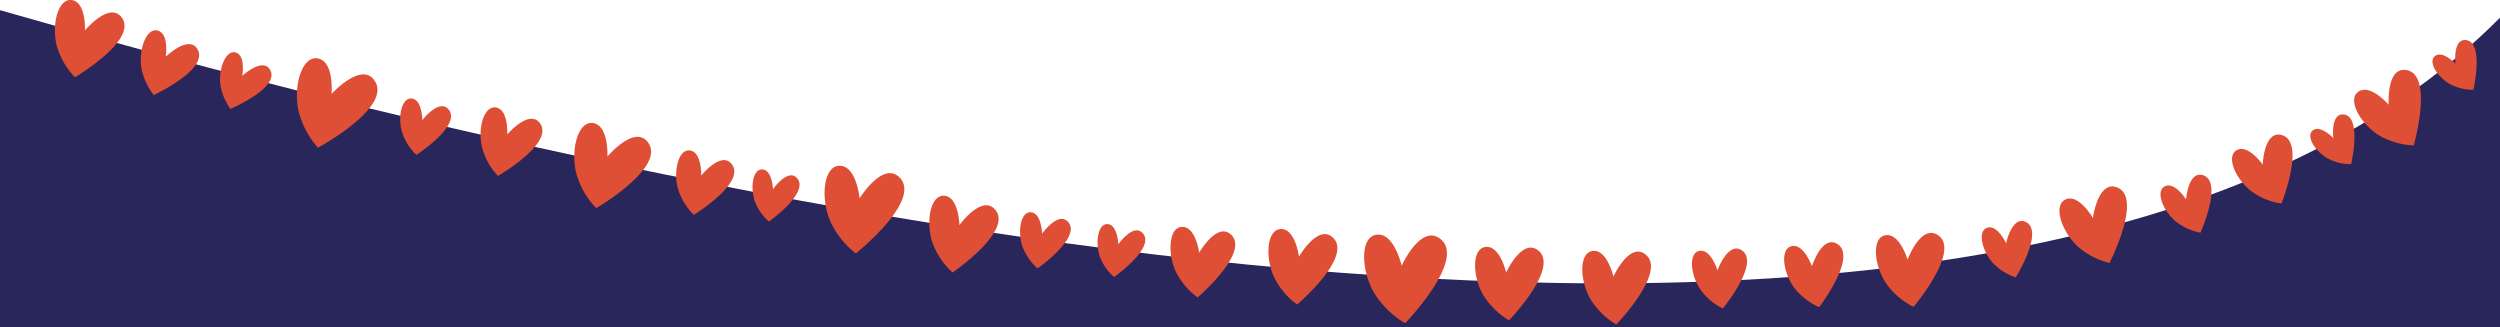 <svg id="Layer_1" data-name="Layer 1" xmlns="http://www.w3.org/2000/svg" viewBox="0 0 575.47 75.35"><defs><style>.cls-1{fill:#29265b;}.cls-2{fill:#1e1e1c;}.cls-3{fill:#de4f35;}</style></defs><path class="cls-1" d="M0,2.34v73H575.47V4.07C464.81,115.55,164,49.56,0,2.34Z"/><path class="cls-2" d="M401.63,63.25"/><path class="cls-2" d="M385.56,63.25"/><path class="cls-3" d="M17.24,17.78A17.07,17.07,0,0,1,13,10.28C11.89,5.36,13.45-.26,16.4,0c3.47.32,3.15,7,3.15,7S25.06.4,27.91,3.89C32.12,9.05,17.24,17.78,17.24,17.78Z"/><path class="cls-3" d="M35.39,21.87a14.29,14.29,0,0,1-2.91-6.59C32,11.1,33.72,6.55,36.15,7c2.86.55,2,6.07,2,6.07s5.13-5,7.21-1.9C48.48,15.83,35.39,21.87,35.39,21.87Z"/><path class="cls-3" d="M53.05,25.05a12.49,12.49,0,0,1-2.36-5.86c-.33-3.68,1.35-7.61,3.46-7.13,2.49.57,1.61,5.39,1.61,5.39S60.4,13.19,62.13,16C64.69,20.15,53.05,25.05,53.05,25.05Z"/><path class="cls-3" d="M73.2,34a19.72,19.72,0,0,1-4.57-8.85C67.56,19.4,69.6,13,73,13.42c4,.51,3.32,8.21,3.32,8.21S83,14.24,86.11,18.4C90.74,24.53,73.2,34,73.2,34Z"/><path class="cls-3" d="M95.85,35.65a12.53,12.53,0,0,1-3.34-5.36c-1-3.56,0-7.72,2.16-7.62,2.55.13,2.53,5,2.53,5s3.82-5,6-2.54C106.46,28.79,95.85,35.65,95.85,35.65Z"/><path class="cls-3" d="M114.62,40.49a15.14,15.14,0,0,1-3.69-6.7c-1-4.37.49-9.34,3.1-9.07,3.08.31,2.73,6.23,2.73,6.23s4.95-5.81,7.45-2.69C127.9,32.88,114.62,40.49,114.62,40.49Z"/><path class="cls-3" d="M137.25,47.92a18.92,18.92,0,0,1-4.67-8.29c-1.21-5.43.53-11.62,3.78-11.32,3.83.36,3.46,7.73,3.46,7.73s6.1-7.27,9.23-3.41C153.68,38.33,137.25,47.92,137.25,47.92Z"/><path class="cls-3" d="M159.71,49.46A14.4,14.4,0,0,1,156,43.25c-1-4.08.21-8.81,2.68-8.63,2.9.21,2.74,5.79,2.74,5.79s4.5-5.6,6.93-2.73C172,41.92,159.71,49.46,159.71,49.46Z"/><path class="cls-3" d="M177,51a11.68,11.68,0,0,1-3.32-4.84c-1-3.27-.32-7.17,1.7-7.17,2.37,0,2.55,4.56,2.55,4.56s3.34-4.81,5.48-2.61C186.56,44.23,177,51,177,51Z"/><path class="cls-3" d="M197,58.34a19.81,19.81,0,0,1-6.08-7.89c-2.07-5.44-1.21-12.12,2.21-12.29,4-.21,4.74,7.48,4.74,7.48s5.23-8.45,9.06-4.92C212.6,45.93,197,58.34,197,58.34Z"/><path class="cls-3" d="M219.27,62.73a17.12,17.12,0,0,1-4.74-7.21c-1.44-4.83-.27-10.54,2.7-10.47,3.48.08,3.61,6.77,3.61,6.77s5.06-7,8.13-3.68C233.52,53,219.27,62.73,219.27,62.73Z"/><path class="cls-3" d="M238.83,61.79a12.52,12.52,0,0,1-3.53-5.23c-1.1-3.53-.29-7.72,1.88-7.7,2.55,0,2.71,4.92,2.71,4.92s3.63-5.14,5.92-2.76C249.18,54.54,238.83,61.79,238.83,61.79Z"/><path class="cls-3" d="M256.44,63.77a11.85,11.85,0,0,1-3.35-4.92c-1-3.32-.28-7.28,1.77-7.26,2.4,0,2.56,4.64,2.56,4.64s3.42-4.86,5.57-2.61C266.18,56.93,256.44,63.77,256.44,63.77Z"/><path class="cls-3" d="M275.68,68.46a16.14,16.14,0,0,1-5.16-6.23c-1.84-4.36-1.32-9.81,1.45-10,3.26-.28,4.06,5.94,4.06,5.94s4-7,7.22-4.26C288,57.93,275.68,68.46,275.68,68.46Z"/><path class="cls-3" d="M298.58,70.1a17.07,17.07,0,0,1-5.47-6.67c-1.94-4.65-1.37-10.45,1.59-10.7,3.47-.28,4.3,6.35,4.3,6.35s4.3-7.45,7.7-4.5C311.74,58.94,298.58,70.1,298.58,70.1Z"/><path class="cls-3" d="M323.45,74.4a20.64,20.64,0,0,1-7.36-7.35c-2.88-5.36-2.88-12.4.64-13,4.14-.75,5.92,7.12,5.92,7.12s4.27-9.46,8.71-6.32C337.92,59.45,323.45,74.4,323.45,74.4Z"/><path class="cls-3" d="M347.36,73.74a17.12,17.12,0,0,1-6.08-6.09c-2.39-4.43-2.39-10.26.52-10.78,3.43-.63,4.9,5.88,4.9,5.88s3.54-7.82,7.21-5.22C359.34,61.36,347.36,73.74,347.36,73.74Z"/><path class="cls-3" d="M372.05,74.69a17.15,17.15,0,0,1-6.1-6.1c-2.38-4.44-2.38-10.27.53-10.8,3.43-.63,4.91,5.89,4.91,5.89s3.54-7.84,7.22-5.23C384.05,62.29,372.05,74.69,372.05,74.69Z"/><path class="cls-3" d="M396.58,71a13.69,13.69,0,0,1-5.28-4.51c-2.2-3.41-2.57-8.1-.26-8.71,2.71-.72,4.31,4.43,4.31,4.43s2.35-6.52,5.47-4.67C405.43,60.27,396.58,71,396.58,71Z"/><path class="cls-3" d="M418.74,70.71a14.88,14.88,0,0,1-5.86-4.64c-2.49-3.59-3.07-8.62-.61-9.37,2.89-.87,4.81,4.6,4.81,4.6s2.27-7.11,5.7-5.23C427.85,58.84,418.74,70.71,418.74,70.71Z"/><path class="cls-3" d="M440.47,70.64A17.13,17.13,0,0,1,434,65c-2.68-4.27-3.06-10.09-.19-10.81,3.38-.85,5.29,5.56,5.29,5.56s3-8.06,6.86-5.71C451.62,57.48,440.47,70.64,440.47,70.64Z"/><path class="cls-3" d="M464,63.85a12.7,12.7,0,0,1-5.39-3.46c-2.43-2.84-3.35-7.07-1.31-7.92,2.38-1,4.48,3.51,4.48,3.51s1.34-6.24,4.41-4.94C470.76,53,464,63.85,464,63.85Z"/><path class="cls-3" d="M485.58,60.53a17.14,17.14,0,0,1-7.6-4.07c-3.57-3.56-5.27-9.14-2.63-10.49,3.1-1.59,6.41,4.22,6.41,4.22s1.11-8.53,5.39-7.11C493.47,45.18,485.58,60.53,485.58,60.53Z"/><path class="cls-3" d="M506.52,53.56a13,13,0,0,1-5.91-2.77c-2.85-2.55-4.35-6.71-2.41-7.84,2.29-1.33,5,2.94,5,2.94s.51-6.5,3.8-5.59C511.88,41.64,506.52,53.56,506.52,53.56Z"/><path class="cls-3" d="M525.17,46.85a15.4,15.4,0,0,1-7.17-3c-3.52-2.89-5.51-7.76-3.26-9.2,2.65-1.7,6.11,3.24,6.11,3.24s.27-7.75,4.24-6.84C530.94,32.4,525.17,46.85,525.17,46.85Z"/><path class="cls-3" d="M541.2,37.79a11.32,11.32,0,0,1-5.53-1.39c-2.86-1.71-4.84-5-3.37-6.31,1.74-1.52,4.79,1.68,4.79,1.68s-.65-5.65,2.32-5.43C543.8,26.68,541.2,37.79,541.2,37.79Z"/><path class="cls-3" d="M555.61,33.47A17.15,17.15,0,0,1,547.36,31c-4.2-2.8-6.94-7.95-4.62-9.79,2.74-2.16,7.11,2.9,7.11,2.9s-.57-8.58,3.91-8C560.36,16.89,555.61,33.47,555.61,33.47Z"/><path class="cls-3" d="M569.33,20.67a11.32,11.32,0,0,1-5.53-1.39c-2.86-1.71-4.84-5-3.37-6.32,1.74-1.51,4.79,1.69,4.79,1.69s-.65-5.66,2.32-5.43C571.93,9.56,569.33,20.67,569.33,20.67Z"/></svg>